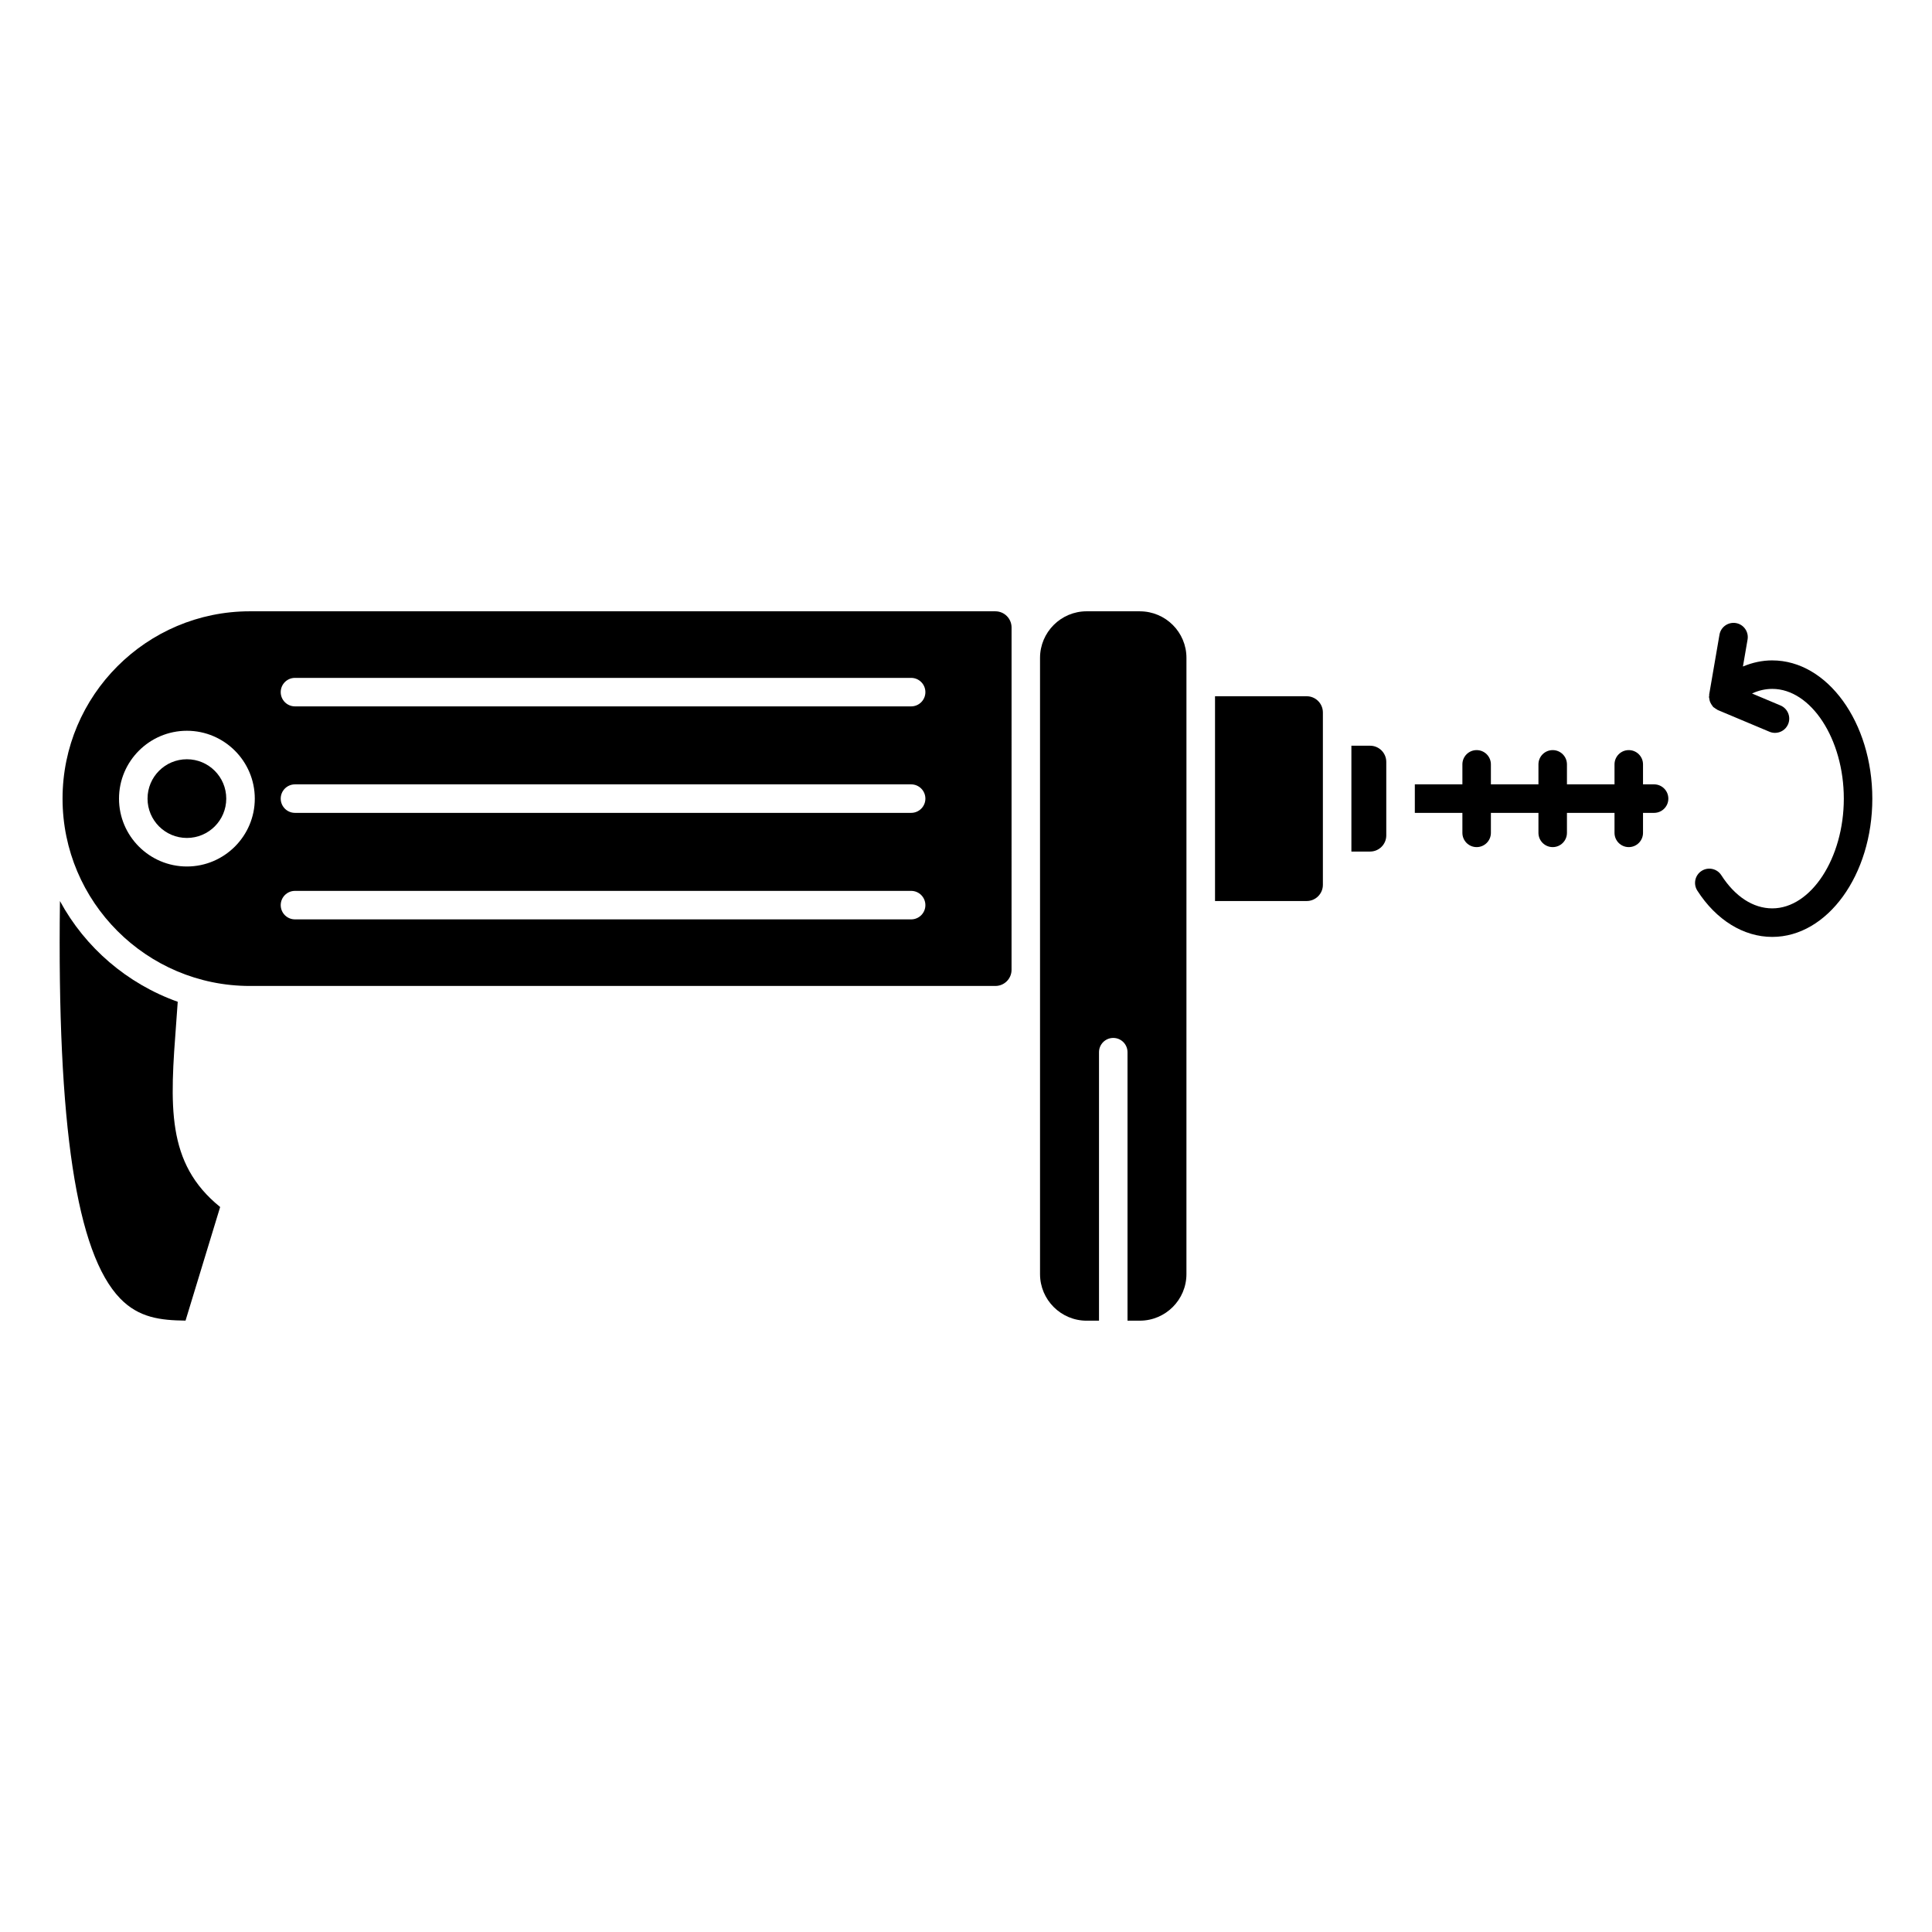 <?xml version="1.0" encoding="UTF-8"?>
<!-- Uploaded to: SVG Repo, www.svgrepo.com, Generator: SVG Repo Mixer Tools -->
<svg fill="#000000" width="800px" height="800px" version="1.1" viewBox="144 144 512 512" xmlns="http://www.w3.org/2000/svg">
 <g>
  <path d="m407.79 306h-197.57c-27.379 0-49.645 22.27-49.645 49.645 0 27.379 22.27 49.645 49.645 49.645h197.57c2.363 0 4.281-1.918 4.281-4.281l0.004-82.66v-8.066c-0.004-2.363-1.926-4.281-4.285-4.281zm-214.26 67.629c-9.922 0-17.992-8.07-17.992-17.984 0-9.914 8.07-17.984 17.992-17.984s17.992 8.07 17.992 17.984c0 9.914-8.078 17.984-17.992 17.984zm191.94 14.016h-163.3c-2.086 0-3.777-1.691-3.777-3.777 0-2.086 1.691-3.777 3.777-3.777h163.29c2.086 0 3.777 1.691 3.777 3.777 0.004 2.086-1.688 3.777-3.773 3.777zm0-28.227h-163.3c-2.086 0-3.777-1.691-3.777-3.777 0-2.086 1.691-3.777 3.777-3.777h163.29c2.086 0 3.777 1.691 3.777 3.777 0.004 2.086-1.688 3.777-3.773 3.777zm0-28.219h-163.3c-2.086 0-3.777-1.691-3.777-3.777 0-2.086 1.691-3.777 3.777-3.777h163.29c2.086 0 3.777 1.691 3.777 3.777 0.004 2.086-1.688 3.777-3.773 3.777z"/>
  <path d="m203.96 355.64c0 5.758-4.672 10.426-10.43 10.426-5.758 0-10.43-4.668-10.43-10.426 0-5.762 4.672-10.43 10.43-10.43 5.758 0 10.43 4.668 10.43 10.43"/>
  <path d="m446.08 306h-14.113c-6.812 0-12.348 5.543-12.348 12.348v163.3c0 6.812 5.543 12.348 12.348 12.348h3.281v-71.156c0-2.086 1.691-3.777 3.777-3.777 2.086 0 3.777 1.691 3.777 3.777v71.152h3.269c6.812 0 12.348-5.543 12.348-12.348l0.004-163.29c0.008-6.812-5.531-12.348-12.344-12.348z"/>
  <path d="m190.73 414.61c0.121-1.633 0.246-3.394 0.371-5.129-13.391-4.769-24.527-14.344-31.215-26.695-0.77 59.602 4.383 93.32 15.934 105.3 4.992 5.176 10.766 5.809 17.348 5.891l9.176-30.109c-14.414-11.66-13.305-26.828-11.613-49.262z"/>
  <path d="m507.09 341.62h-4.957v28.051h4.957c2.363 0 4.289-1.918 4.289-4.281v-19.488c-0.008-2.363-1.926-4.281-4.289-4.281z"/>
  <path d="m582.35 351.86h-2.934v-5.297c0-2.086-1.691-3.777-3.777-3.777-2.086 0-3.777 1.691-3.777 3.777v5.297h-12.605v-5.297c0-2.086-1.691-3.777-3.777-3.777-2.086 0-3.777 1.691-3.777 3.777v5.297h-12.602v-5.297c0-2.086-1.691-3.777-3.777-3.777-2.086 0-3.777 1.691-3.777 3.777v5.297h-12.605v7.559h12.605v5.297c0 2.086 1.691 3.777 3.777 3.777 2.086 0 3.777-1.691 3.777-3.777v-5.297h12.602v5.297c0 2.086 1.691 3.777 3.777 3.777 2.086 0 3.777-1.691 3.777-3.777v-5.297h12.605v5.297c0 2.086 1.691 3.777 3.777 3.777 2.086 0 3.777-1.691 3.777-3.777v-5.297h2.934c2.086 0 3.777-1.691 3.777-3.777 0-2.086-1.691-3.781-3.777-3.781z"/>
  <path d="m490.29 328.51h-24.297v54.27h24.297c2.363 0 4.289-1.926 4.289-4.293v-40.629c0-0.012-0.004-0.016-0.004-0.023 0-0.012 0.004-0.016 0.004-0.023v-5.019c-0.008-2.359-1.93-4.281-4.289-4.281z"/>
  <path d="m613.67 319.01c-2.68 0-5.285 0.578-7.777 1.621l1.23-7.148c0.352-2.055-1.027-4.012-3.082-4.363-2.066-0.344-4.012 1.031-4.363 3.082l-2.727 15.844c-0.02 0.109 0.02 0.211 0.012 0.316-0.004 0.082-0.047 0.152-0.047 0.227 0 0.035-0.02 0.066-0.02 0.102 0 0.152 0.07 0.293 0.086 0.441 0.031 0.238 0.066 0.457 0.137 0.684 0.074 0.227 0.176 0.434 0.293 0.645 0.121 0.215 0.242 0.418 0.402 0.609 0.07 0.086 0.105 0.188 0.18 0.262 0.012 0.012 0.012 0.02 0.02 0.031 0.102 0.098 0.223 0.133 0.324 0.211 0.191 0.156 0.387 0.293 0.609 0.406 0.102 0.051 0.16 0.137 0.266 0.18l0.039 0.016c0.012 0 0.02 0.004 0.031 0.012l13.648 5.734c0.48 0.203 0.973 0.297 1.461 0.297 1.477 0 2.875-0.867 3.481-2.312 0.805-1.926-0.102-4.141-2.019-4.949l-7.551-3.176c1.738-0.805 3.543-1.219 5.371-1.219 10.277 0 18.957 13.32 18.957 29.078 0 15.766-8.68 29.086-18.957 29.086-5.074 0-9.871-3.125-13.512-8.793-1.125-1.754-3.465-2.258-5.219-1.137-1.758 1.129-2.262 3.465-1.137 5.223 5.004 7.793 12.246 12.27 19.863 12.27 14.621 0 26.516-16.438 26.516-36.641s-11.895-36.637-26.516-36.637z"/>
 </g>
</svg>